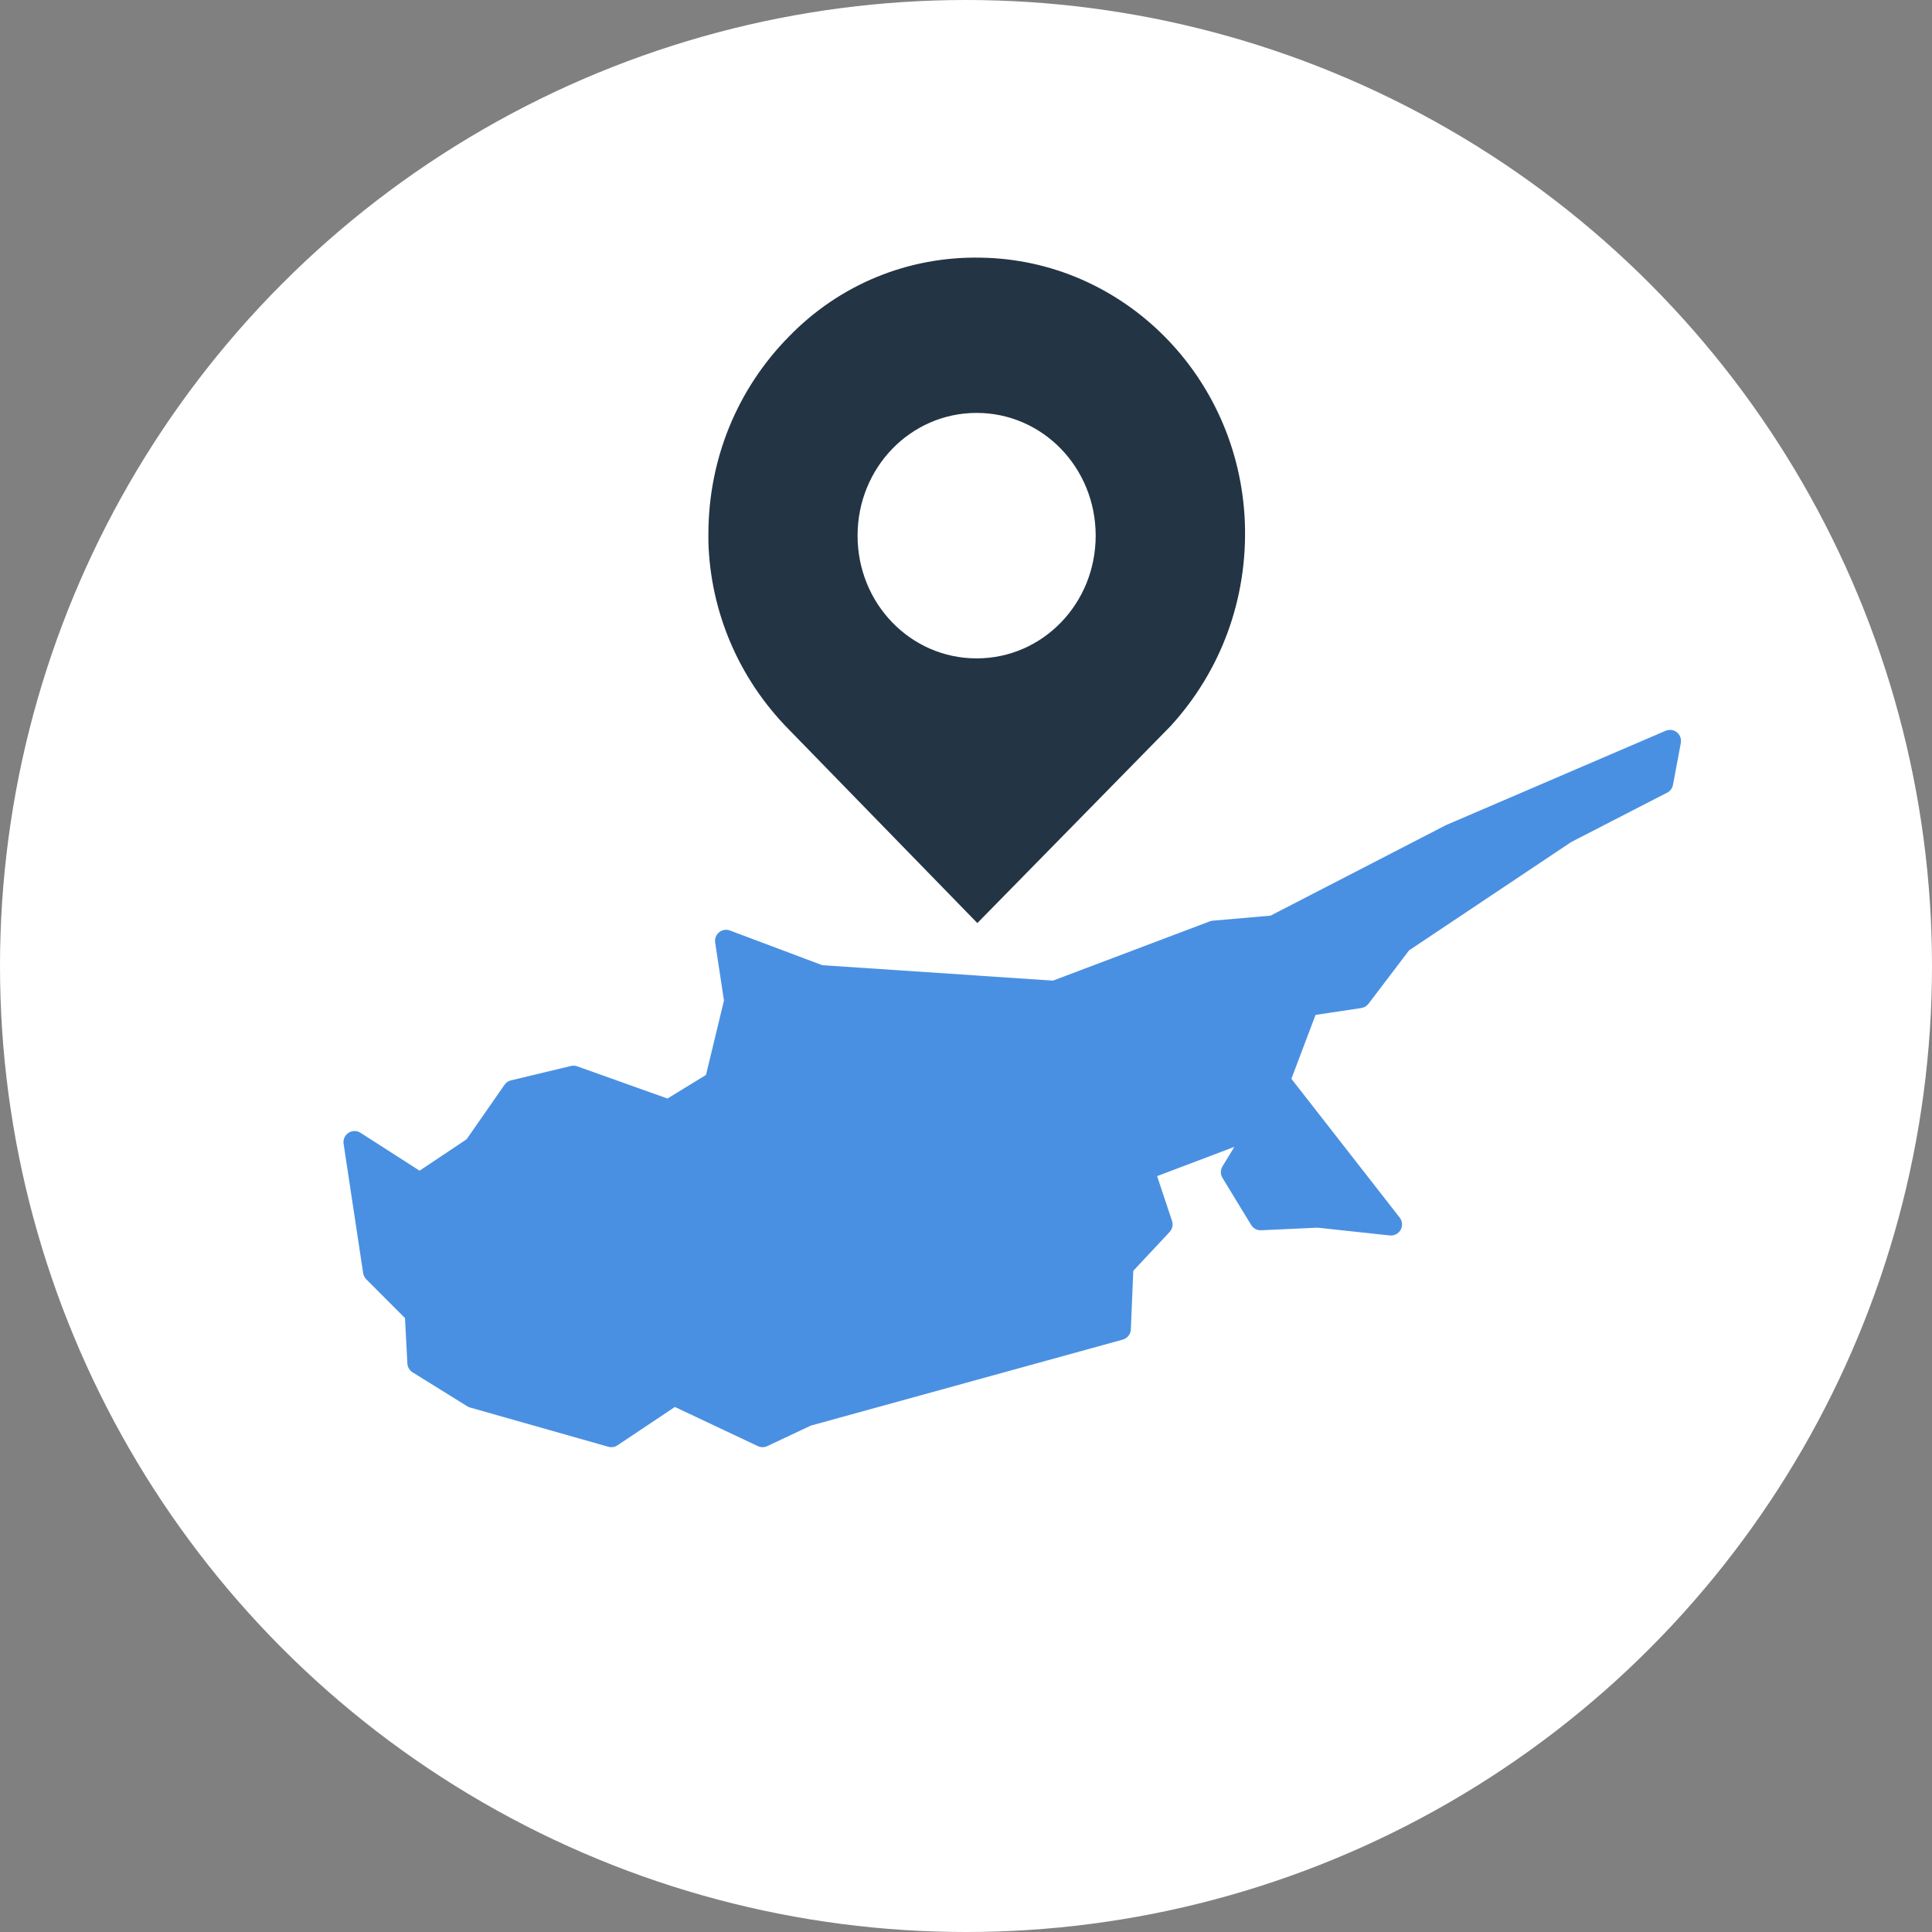 <?xml version="1.0" encoding="UTF-8"?>
<svg width="90px" height="90px" viewBox="0 0 90 90" version="1.1" xmlns="http://www.w3.org/2000/svg" xmlns:xlink="http://www.w3.org/1999/xlink">
    <rect x="0" y="0" width="90" height="90" fill="#808080" stroke="none"/>
    <!-- Generator: Sketch 48.1 (47250) - http://www.bohemiancoding.com/sketch -->
    <title>Group 2</title>
    <desc>Created with Sketch.</desc>
    <defs></defs>
    <g id="FCD-Stationed-in-Cyprus" stroke="none" stroke-width="1" fill="none" fill-rule="evenodd" transform="translate(-225, -168)">
        <g id="Nissan-Qashqai-2018-1280-05" transform="translate(0, 126)">
            <g id="Group-2" transform="translate(225, 42)">
                <circle id="Oval-3-Copy-4" fill="#FFFFFF" cx="45" cy="45" r="45"></circle>
                <g id="noun_302180_cc" transform="translate(16, 34)" fill="#4A90E2">
                    <g id="Group">
                        <path d="M61.77,0 L61.77,0.002 C61.708,0.004 61.647,0.018 61.59,0.043 L51.388,4.425 C51.377,4.43 51.365,4.435 51.354,4.44 L43.186,8.655 L40.492,8.889 C40.446,8.894 40.4,8.904 40.356,8.921 L33.051,11.681 L22.307,10.963 L18.004,9.346 C17.833,9.282 17.641,9.314 17.5,9.429 C17.358,9.544 17.287,9.726 17.315,9.907 L17.725,12.607 L16.888,16.075 L15.093,17.174 L10.891,15.674 C10.797,15.64 10.696,15.634 10.599,15.657 L7.805,16.327 C7.682,16.356 7.574,16.43 7.502,16.534 L5.736,19.071 L3.546,20.535 L0.793,18.769 C0.622,18.66 0.404,18.661 0.235,18.771 C0.065,18.881 -0.024,19.081 0.006,19.281 L0.917,25.307 C0.934,25.415 0.984,25.516 1.062,25.594 L2.866,27.402 L2.977,29.517 C2.985,29.686 3.076,29.84 3.22,29.929 L5.771,31.512 C5.812,31.537 5.856,31.556 5.901,31.569 L12.339,33.396 C12.484,33.437 12.64,33.412 12.765,33.328 L15.438,31.542 L19.305,33.366 C19.444,33.432 19.605,33.432 19.743,33.366 L21.769,32.411 L36.301,28.405 C36.517,28.345 36.67,28.153 36.679,27.929 L36.793,25.2 L38.484,23.392 C38.614,23.253 38.657,23.054 38.597,22.874 L37.903,20.788 L41.501,19.426 L40.948,20.334 C40.847,20.5 40.847,20.707 40.948,20.872 L42.284,23.064 C42.382,23.224 42.559,23.319 42.746,23.31 L45.38,23.19 L48.742,23.552 C48.948,23.574 49.147,23.471 49.248,23.289 C49.349,23.107 49.331,22.883 49.203,22.72 L44.158,16.254 L45.284,13.278 L47.415,12.958 C47.548,12.938 47.668,12.867 47.749,12.76 L49.64,10.272 L57.196,5.224 L61.664,2.924 C61.806,2.851 61.906,2.716 61.935,2.559 L62.299,0.612 C62.328,0.457 62.285,0.297 62.182,0.178 C62.079,0.059 61.927,-0.006 61.77,0 Z" id="Shape"></path>
                    </g>
                </g>
                <g id="noun_1082858_cc" transform="translate(33, 12)" fill="#233444" fill-rule="nonzero">
                    <path d="M24.99,12.333 C24.723,5.513 19.311,0.106 12.696,0.003 C9.321,-0.066 6.114,1.242 3.742,3.688 C1.336,6.133 0,9.405 0,12.884 C0,13.022 0,13.125 0,13.263 C0.1,16.5 1.403,19.6 3.742,21.976 L12.529,31 L21.516,21.839 C23.888,19.255 25.124,15.88 24.99,12.333 Z M12.495,18.67 C9.421,18.67 6.949,16.121 6.949,12.953 C6.949,9.784 9.421,7.235 12.495,7.235 C15.569,7.235 18.041,9.784 18.041,12.953 C18.041,16.121 15.569,18.67 12.495,18.67 Z" id="Shape"></path>
                </g>
            </g>
        </g>
    </g>
</svg>